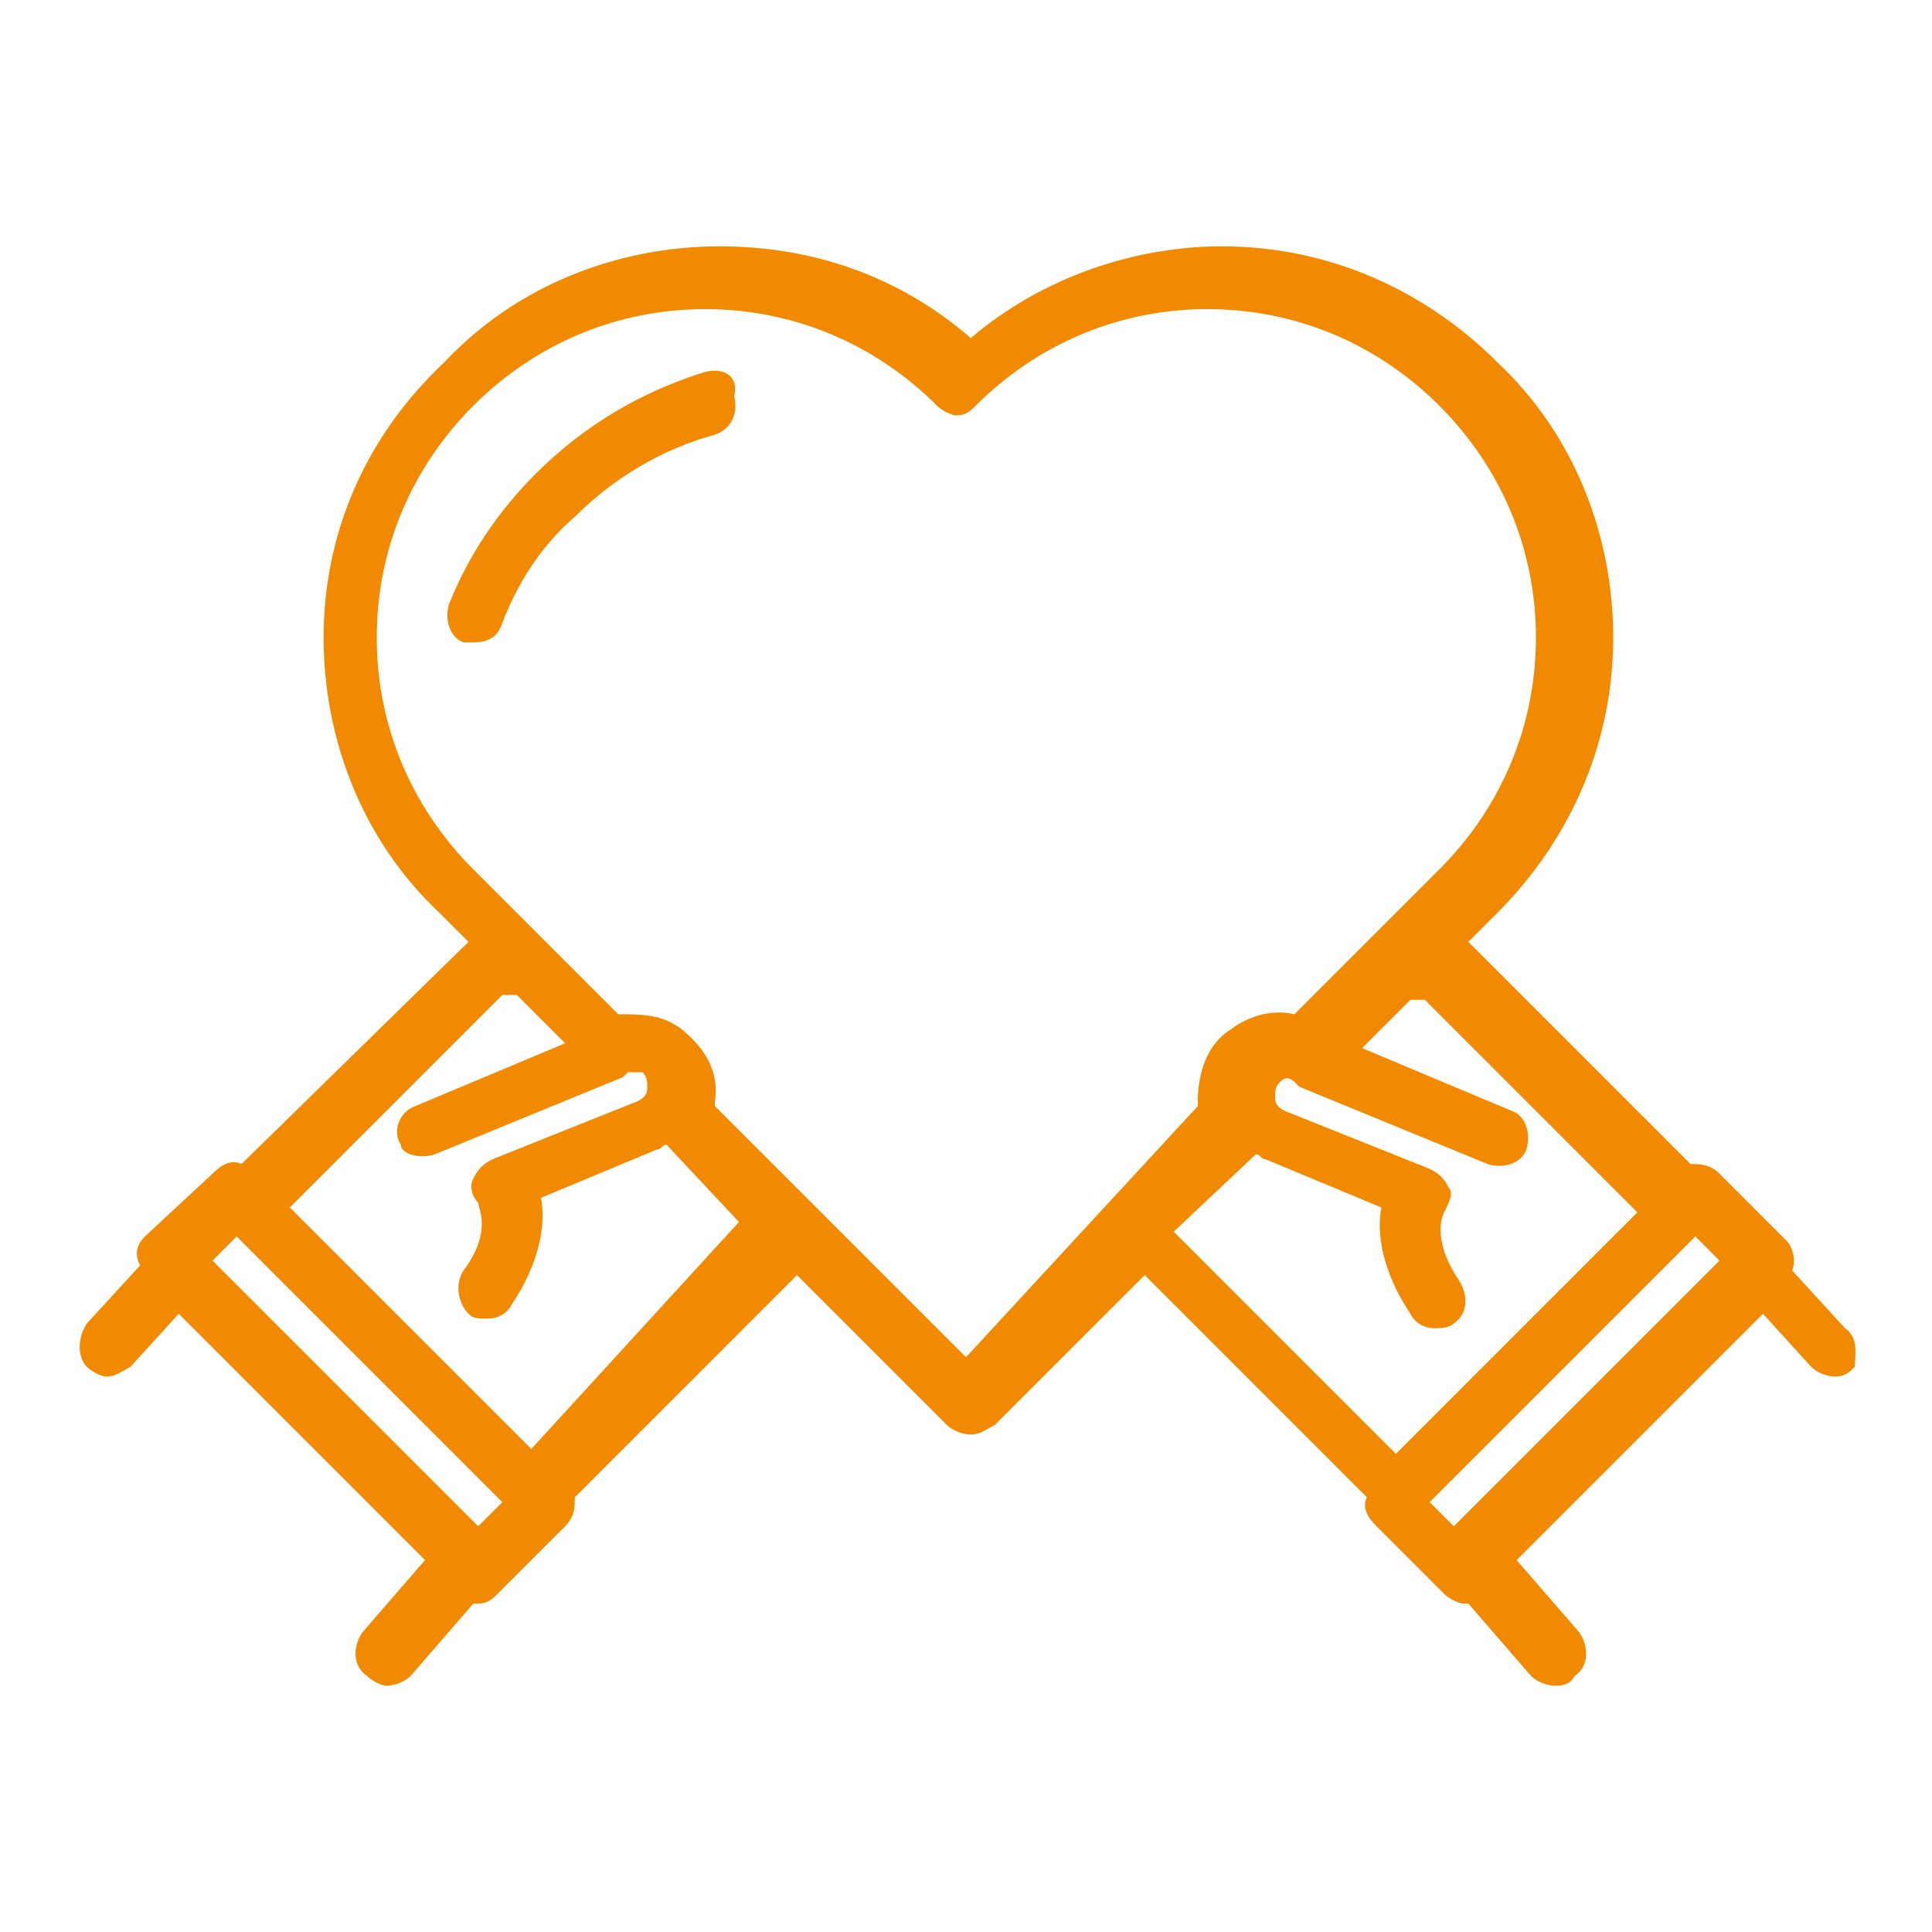 <?xml version="1.0" encoding="utf-8"?>
<!-- Generator: Adobe Illustrator 27.9.0, SVG Export Plug-In . SVG Version: 6.00 Build 0)  -->
<svg version="1.1" id="Layer_1" xmlns="http://www.w3.org/2000/svg" xmlns:xlink="http://www.w3.org/1999/xlink" x="0px" y="0px"
	 viewBox="0 0 40 40" style="enable-background:new 0 0 40 40;" xml:space="preserve">
<style type="text/css">
	.st0{fill:#F18A00;}
</style>
<g>
	<path class="st0" d="M38.2,27.5l-1.1-1.2c0.1-0.2,0-0.5-0.1-0.6l-1.4-1.4c-0.2-0.2-0.4-0.2-0.6-0.2l-4.6-4.6c0,0,0,0,0,0l0.6-0.6
		c1.5-1.5,2.4-3.5,2.4-5.7c0-2.1-0.8-4.2-2.4-5.7c-1.5-1.5-3.5-2.4-5.7-2.4c-1.9,0-3.8,0.7-5.2,1.9c-1.5-1.3-3.3-1.9-5.2-1.9
		c-2.1,0-4.2,0.8-5.7,2.4C7.6,9,6.7,11,6.7,13.2c0,2.1,0.8,4.2,2.4,5.7l0.6,0.6c0,0,0,0,0,0L5,24.1c-0.2-0.1-0.4,0-0.6,0.2L3,25.6
		c-0.2,0.2-0.2,0.4-0.1,0.6l-1.1,1.2c-0.2,0.3-0.2,0.7,0,0.9c0.1,0.1,0.3,0.2,0.4,0.2c0.2,0,0.3-0.1,0.5-0.2l1-1.1l5.1,5.1l-1.3,1.5
		c-0.2,0.3-0.2,0.7,0.1,0.9c0.1,0.1,0.3,0.2,0.4,0.2c0.2,0,0.4-0.1,0.5-0.2l1.3-1.5c0,0,0.1,0,0.1,0c0.2,0,0.3-0.1,0.4-0.2l1.4-1.4
		c0.2-0.2,0.2-0.4,0.2-0.6l4.6-4.6l3.1,3.1c0.1,0.1,0.3,0.2,0.5,0.2c0.2,0,0.3-0.1,0.5-0.2l3.1-3.1l4.6,4.6c-0.1,0.2,0,0.4,0.2,0.6
		l1.4,1.4c0.1,0.1,0.3,0.2,0.4,0.2c0,0,0.1,0,0.1,0l1.3,1.5c0.1,0.1,0.3,0.2,0.5,0.2c0.1,0,0.3,0,0.4-0.2c0.3-0.2,0.3-0.6,0.1-0.9
		l-1.3-1.5l5.1-5.1l1,1.1c0.1,0.1,0.3,0.2,0.5,0.2c0.2,0,0.3-0.1,0.4-0.2C38.4,28.1,38.5,27.7,38.2,27.5z M9.9,31.6l-5.5-5.5
		l0.5-0.5l5.5,5.5L9.9,31.6z M11,30l-5-5l4.4-4.4l0.3,0l1,1l-3.1,1.3c-0.3,0.1-0.5,0.5-0.3,0.8C8.3,23.9,8.7,24,9,23.9l3.9-1.6
		c0,0,0,0,0,0l0.1-0.1c0.1,0,0.2,0,0.3,0c0.1,0.1,0.1,0.2,0.1,0.3c0,0.1,0,0.2-0.2,0.3l-3,1.2c-0.2,0.1-0.3,0.2-0.4,0.4
		c-0.1,0.2,0,0.4,0.1,0.5c0,0.1,0.3,0.6-0.3,1.4c-0.2,0.3-0.1,0.7,0.1,0.9c0.1,0.1,0.2,0.1,0.4,0.1c0.2,0,0.4-0.1,0.5-0.3
		c0.6-0.9,0.7-1.7,0.6-2.2l2.4-1c0.1,0,0.1-0.1,0.2-0.1l1.5,1.6L11,30z M20,28.1l-5.2-5.2c0,0,0-0.1,0-0.1c0.1-0.6-0.2-1.1-0.7-1.5
		c-0.4-0.3-0.8-0.3-1.3-0.3l-3-3c-1.3-1.3-2-3-2-4.8c0-1.8,0.7-3.5,2-4.8s3-2,4.8-2c1.8,0,3.5,0.7,4.8,2c0.1,0.1,0.3,0.2,0.4,0.2
		c0.2,0,0.3-0.1,0.4-0.2c1.3-1.3,3-2,4.8-2c1.8,0,3.5,0.7,4.8,2c1.3,1.3,2,3,2,4.8c0,1.8-0.7,3.5-2,4.8l-3,3c-0.4-0.1-0.9,0-1.3,0.3
		c-0.5,0.3-0.7,0.9-0.7,1.5c0,0.1,0,0.1,0,0.1L20,28.1z M26,23.9c0.1,0,0.1,0.1,0.2,0.1l2.4,1c-0.1,0.5,0,1.3,0.6,2.2
		c0.1,0.2,0.3,0.3,0.5,0.3c0.1,0,0.3,0,0.4-0.1c0.3-0.2,0.3-0.6,0.1-0.9c-0.6-0.9-0.3-1.4-0.3-1.4c0.1-0.2,0.2-0.4,0.1-0.5
		c-0.1-0.2-0.2-0.3-0.4-0.4l-3-1.2c-0.2-0.1-0.2-0.2-0.2-0.3c0-0.1,0-0.2,0.1-0.3c0.1-0.1,0.2-0.1,0.3,0l0.1,0.1c0,0,0,0,0,0
		l3.9,1.6c0.3,0.1,0.7,0,0.8-0.3c0.1-0.3,0-0.7-0.3-0.8l-3.1-1.3l1-1l0.3,0l4.4,4.4l-5,5l-4.6-4.6L26,23.9z M30.1,31.6l-0.5-0.5
		l5.5-5.5l0.5,0.5L30.1,31.6z"/>
	<path class="st0" d="M14.6,7.7c-1.3,0.4-2.5,1.1-3.5,2.1c-0.8,0.8-1.4,1.7-1.8,2.7c-0.1,0.3,0,0.7,0.3,0.8c0.1,0,0.2,0,0.2,0
		c0.3,0,0.5-0.1,0.6-0.4c0.3-0.8,0.8-1.6,1.5-2.2c0.8-0.8,1.8-1.4,2.9-1.7c0.3-0.1,0.5-0.4,0.4-0.8C15.3,7.8,15,7.6,14.6,7.7z"/>
</g>
</svg>

